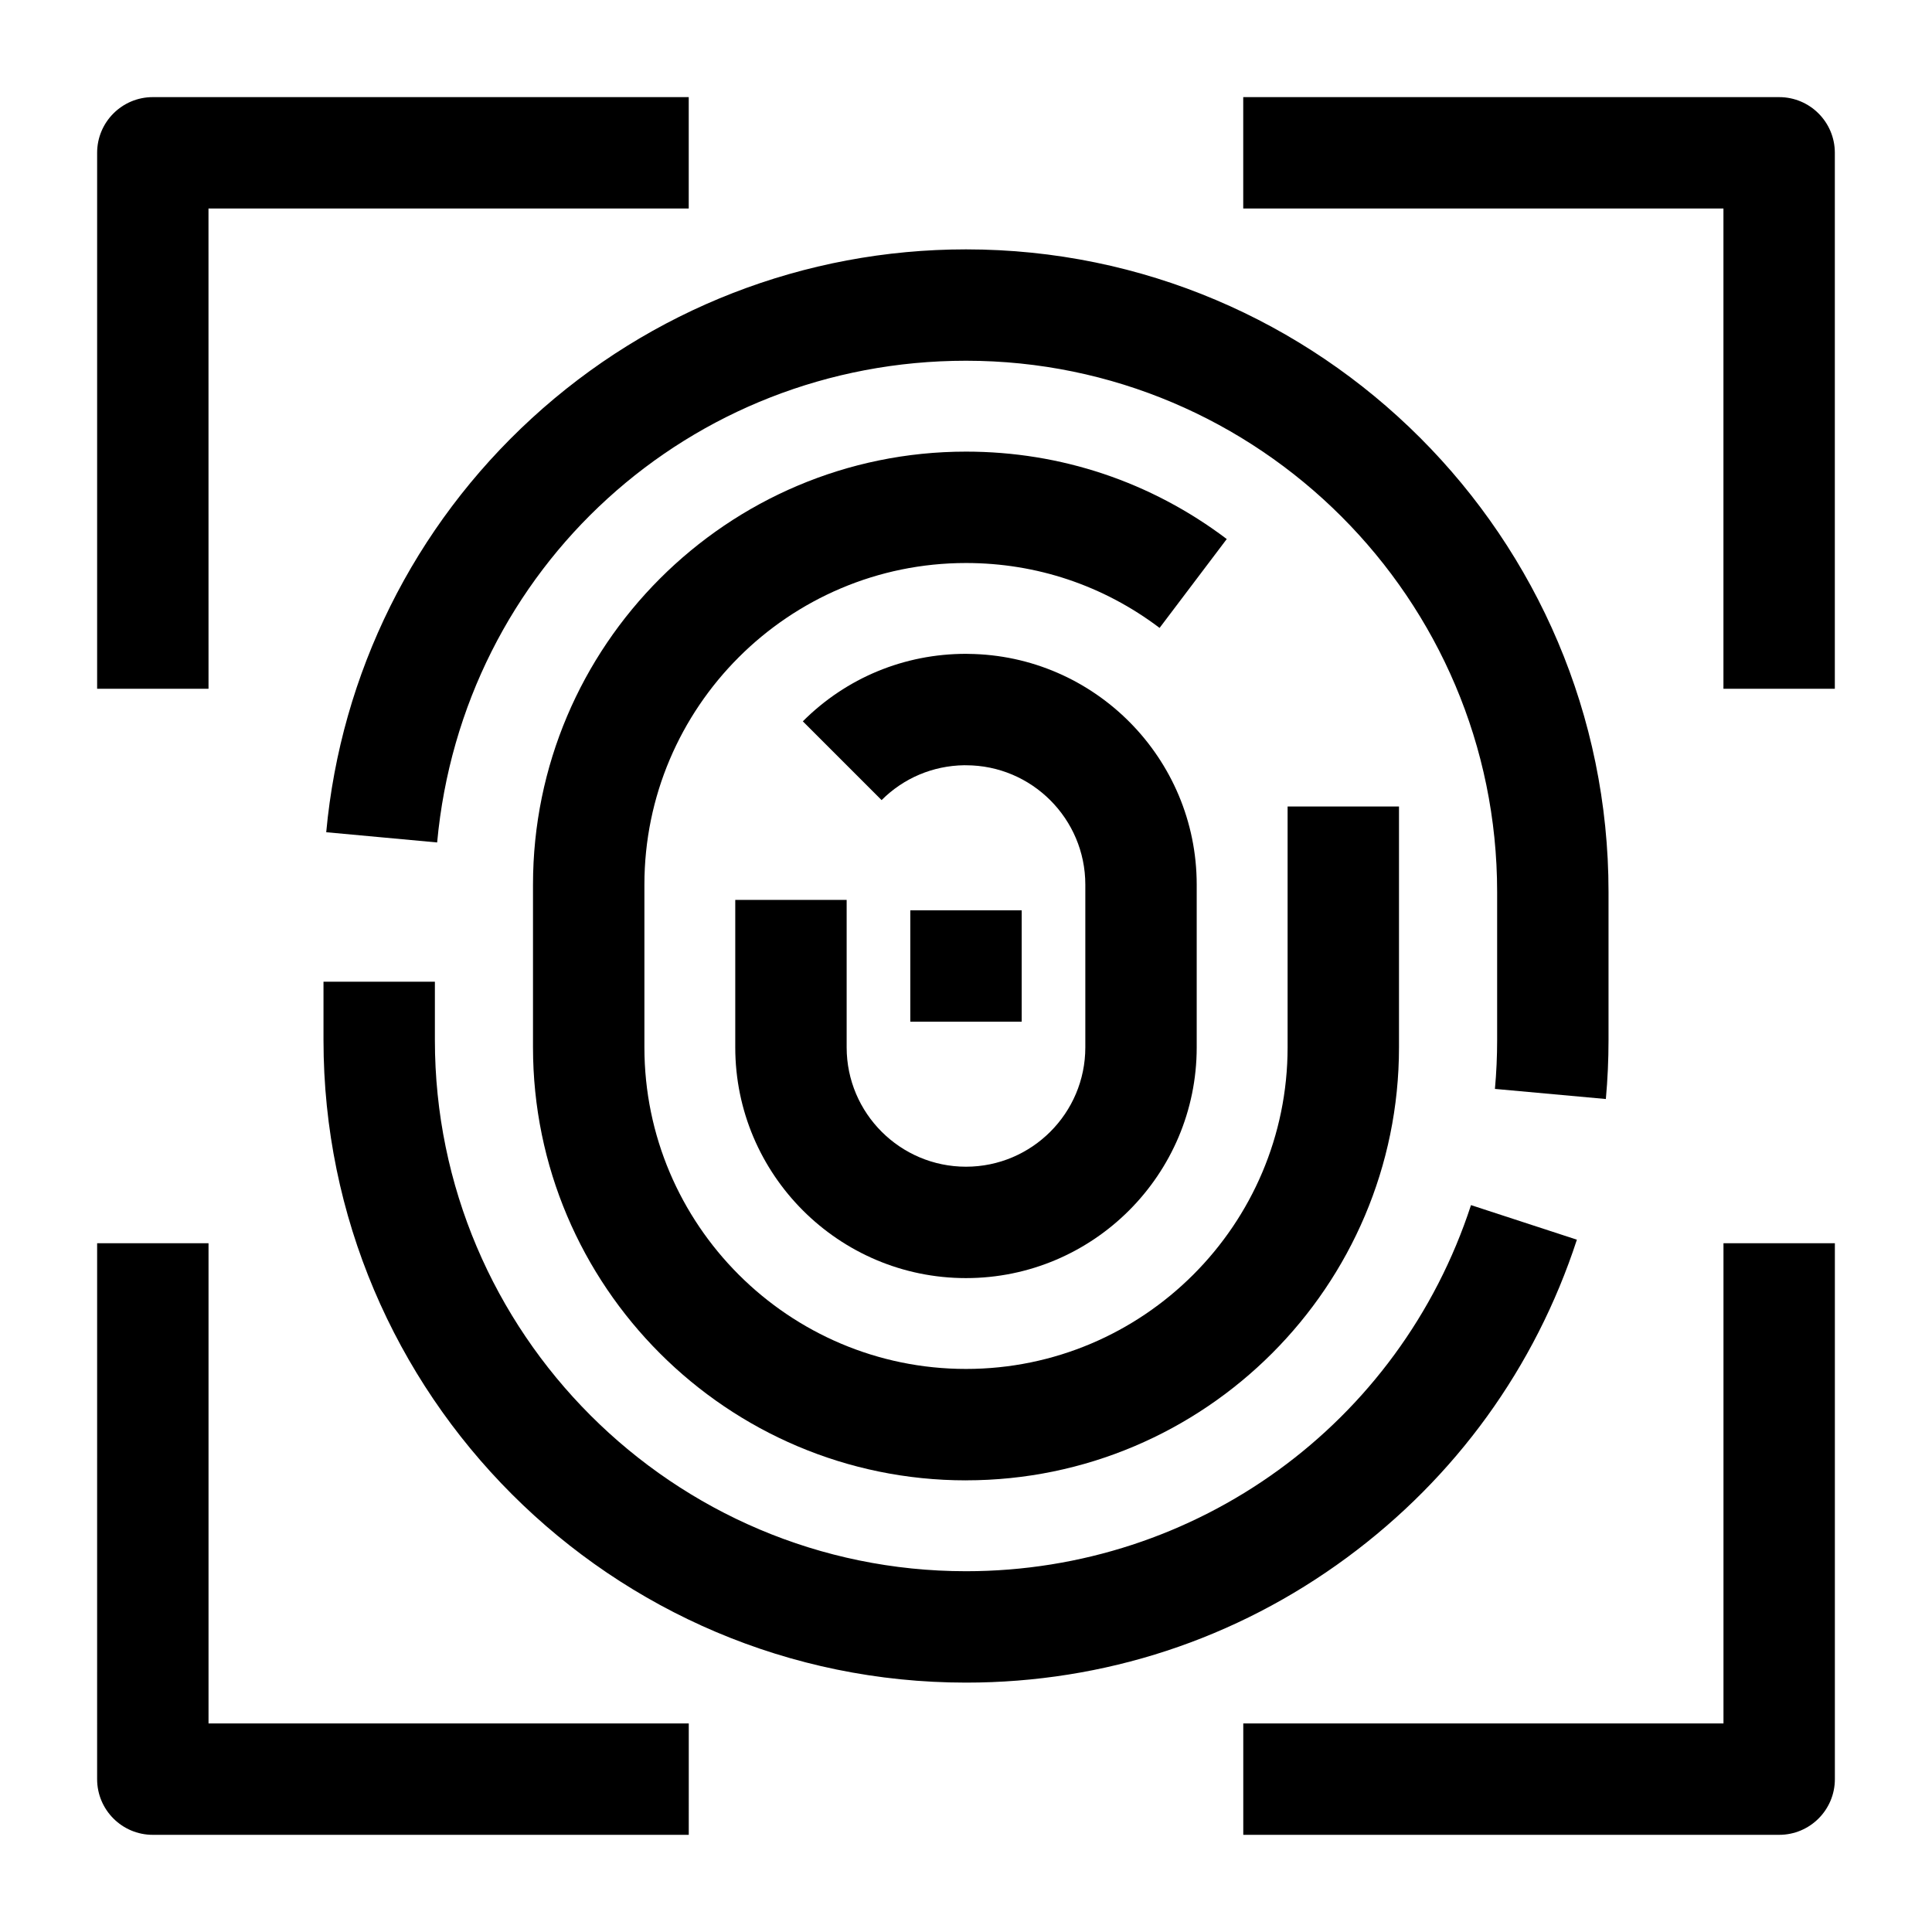 <?xml version="1.0" encoding="UTF-8"?>
<!-- Uploaded to: ICON Repo, www.svgrepo.com, Generator: ICON Repo Mixer Tools -->
<svg fill="#000000" width="800px" height="800px" version="1.1" viewBox="144 144 512 512" xmlns="http://www.w3.org/2000/svg">
 <g>
  <path d="m199.26 326.53h-29.52v-142.03c0-8.152 6.609-14.762 14.762-14.762h142.02v29.52l-127.27 0.004z"/>
  <path d="m326.53 630.25h-142.03c-8.152 0-14.762-6.609-14.762-14.762l0.004-142.02h29.52v127.26h127.27z"/>
  <path d="m615.5 630.25h-142.02v-29.52h127.26v-127.26h29.52v142.02c0 8.152-6.606 14.758-14.758 14.758z"/>
  <path d="m630.25 326.53h-29.52v-127.27h-127.26v-29.52h142.02c8.152 0 14.762 6.609 14.762 14.762z"/>
  <path d="m569.57 435.25-29.398-2.676c0.391-4.269 0.586-8.625 0.586-12.938v-39.277c0-77.613-63.141-140.76-140.75-140.76-73.195 0-133.45 54.879-140.16 127.66l-29.395-2.711c3.879-42.086 23.234-81.051 54.504-109.72 31.465-28.852 72.324-44.742 115.05-44.742 93.891 0 170.27 76.387 170.27 170.27v39.277c0 5.203-0.238 10.461-0.707 15.617z"/>
  <path d="m400 589.91c-93.891 0-170.27-76.387-170.27-170.27v-15.477h29.52v15.477c-0.004 77.613 63.141 140.75 140.75 140.75 61.102 0 114.88-38.988 133.83-97.023l28.062 9.164c-11.059 33.867-32.133 62.996-60.941 84.238-29.406 21.684-64.316 33.141-100.95 33.141z"/>
  <path d="m400 536.31c-63.273 0-114.75-51.477-114.75-114.75v-43.125c0-63.273 51.477-114.75 114.75-114.75 25.152 0 49.047 8.012 69.102 23.168l-17.801 23.551c-14.887-11.254-32.625-17.199-51.301-17.199-46.996 0-85.227 38.234-85.227 85.227v43.125c0 46.996 38.234 85.227 85.227 85.227 46.996 0 85.227-38.234 85.227-85.227v-63.828h29.52v63.824c0 63.273-51.477 114.75-114.75 114.75z"/>
  <path d="m400 482.71c-33.719 0-61.148-27.43-61.148-61.145v-39.086h29.52v39.086c0 17.438 14.188 31.625 31.625 31.625 17.441 0 31.625-14.188 31.625-31.625v-43.125c0-17.445-14.188-31.637-31.625-31.637-0.156 0-0.312-0.004-0.469-0.008-8.285 0.117-16.047 3.391-21.895 9.238l-20.875-20.875c11.535-11.535 26.891-17.887 43.238-17.887 0.219 0 0.434 0.004 0.648 0.016 33.418 0.348 60.496 27.648 60.496 61.152v43.125c0.004 33.715-27.426 61.145-61.141 61.145z"/>
  <path d="m385.24 385.24h29.52v29.52h-29.52z"/>
 </g>
</svg>
